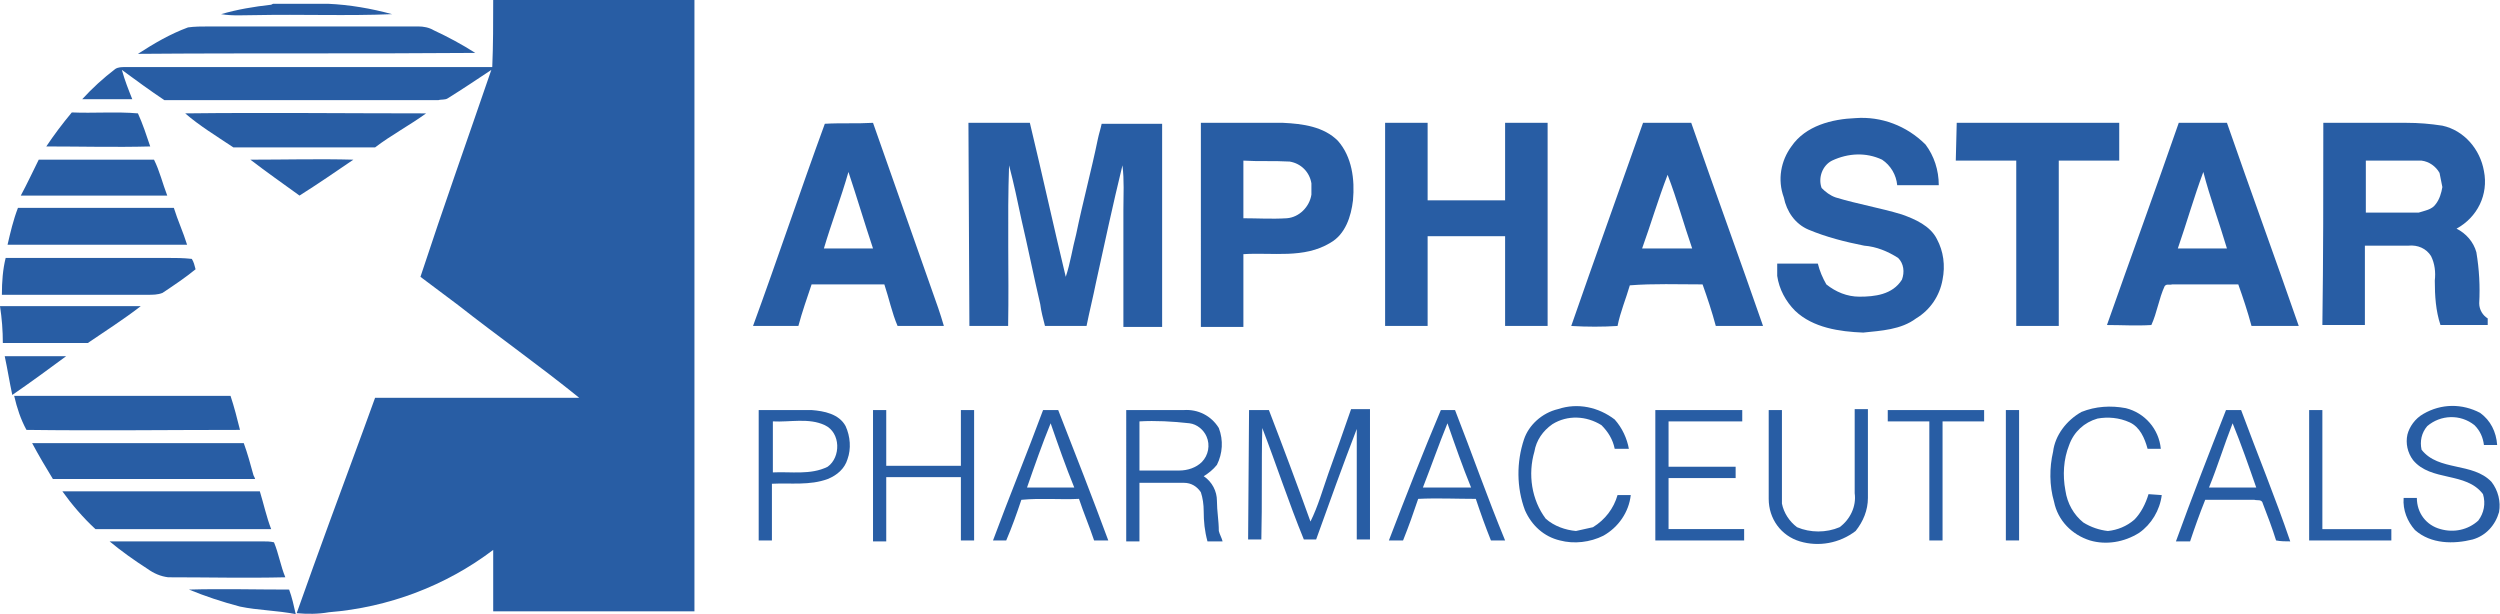 <?xml version="1.0" encoding="utf-8"?>
<!-- Generator: Adobe Illustrator 24.0.1, SVG Export Plug-In . SVG Version: 6.00 Build 0)  -->
<svg version="1.1" id="Layer_1" xmlns="http://www.w3.org/2000/svg" xmlns:xlink="http://www.w3.org/1999/xlink" x="0px" y="0px"
	 viewBox="0 0 264.6 65" style="enable-background:new 0 0 264.6 65;" xml:space="preserve">
<style type="text/css">
	.st0{fill:#285DA4;}
	.st1{fill-rule:evenodd;clip-rule:evenodd;fill:#285DA4;}
</style>
<g id="_265ca3ff">
	<path id="Layer" class="st0" d="M52.2,0h21.3v64.7H52.2c0-2.2,0-4.3,0-6.5c-5,3.8-11.1,6.1-17.4,6.6c-1.1,0.2-2.3,0.2-3.4,0.1
		c2.3-6.5,4.7-13,7.1-19.5c0.4-1.1,0.8-2.2,1.2-3.3c7.2,0,14.4,0,21.6,0c-4.2-3.4-8.6-6.5-12.8-9.8c-1.3-1-2.7-2-4-3
		C46.9,22,49.5,14.7,52,7.4c-1.5,1-3,2-4.6,3c-0.3,0.2-0.7,0.1-1,0.2h-29c-1.5-1-3-2.1-4.5-3.2c0.3,1.1,0.7,2.1,1.1,3.1
		c-1.8,0-3.6,0-5.3,0c1.1-1.2,2.2-2.2,3.5-3.2c0.3-0.2,0.7-0.2,1-0.2h38.9C52.2,4.8,52.2,2.4,52.2,0L52.2,0z"/>
	<path id="Layer-2" class="st0" d="M23.4,1.5c1.7-0.5,3.5-0.8,5.3-1l0.2-0.1h5.8c2.3,0.1,4.6,0.5,6.8,1.1c-4.8,0.2-9.6,0-14.4,0.1
		C25.9,1.6,24.6,1.7,23.4,1.5z"/>
	<path id="Layer-3" class="st0" d="M14.6,5.7c1.7-1.1,3.4-2.1,5.3-2.8c0.7-0.1,1.5-0.1,2.2-0.1h22.2c0.5,0,1.1,0.1,1.6,0.4
		c1.5,0.7,3,1.5,4.4,2.4C38.4,5.7,26.5,5.6,14.6,5.7L14.6,5.7z"/>
	<path id="Layer-4" class="st0" d="M7.6,11.9c2.3,0.1,4.7-0.1,7,0.1c0.5,1.1,0.9,2.3,1.3,3.5c-3.7,0.1-7.3,0-11,0
		C5.7,14.3,6.6,13.1,7.6,11.9L7.6,11.9z"/>
	<path id="Layer-5" class="st0" d="M19.6,12c8.5-0.1,17,0,25.5,0c-1.8,1.3-3.7,2.3-5.4,3.6c-5,0-10,0-15,0
		C22.9,14.4,21.1,13.3,19.6,12L19.6,12z"/>
	<path id="Layer-6" class="st0" d="M189.6,15.5c1.5-2.2,4.3-2.9,6.8-3c2.7-0.2,5.4,0.8,7.4,2.8c0.9,1.2,1.4,2.7,1.4,4.3
		c-1.5,0-2.9,0-4.4,0c-0.1-1.1-0.7-2.1-1.6-2.7c-1.7-0.8-3.6-0.7-5.3,0.1c-1,0.5-1.5,1.8-1.1,2.9c0.4,0.4,0.9,0.8,1.5,1
		c2.3,0.7,4.7,1.1,7,1.8c1.4,0.5,3,1.2,3.7,2.6c0.7,1.3,0.9,2.8,0.6,4.3c-0.3,1.7-1.3,3.2-2.8,4.1c-1.6,1.2-3.7,1.3-5.6,1.5
		c-2.5-0.1-5.3-0.5-7.2-2.3c-1-1-1.7-2.3-1.9-3.7c0-0.4,0-0.9,0-1.3h4.3c0.2,0.8,0.5,1.5,0.9,2.2c1,0.8,2.2,1.3,3.5,1.3
		c1.6,0,3.5-0.2,4.5-1.8c0.3-0.8,0.2-1.7-0.4-2.3c-1.1-0.7-2.3-1.2-3.6-1.3c-2-0.4-4-0.9-5.9-1.7c-1.4-0.6-2.3-1.9-2.6-3.4
		C188.1,19,188.5,17,189.6,15.5L189.6,15.5z"/>
	<path id="Layer-7" class="st1" d="M87.3,13.1c1.7-0.1,3.4,0,5.1-0.1c2.3,6.5,4.6,13.1,6.9,19.6c0.2,0.6,0.4,1.2,0.6,1.9
		c-1.6,0-3.3,0-4.9,0c-0.6-1.4-0.9-2.9-1.4-4.4h-7.7c-0.5,1.5-1,2.9-1.4,4.4c-1.6,0-3.2,0-4.8,0C82.3,27.4,84.7,20.2,87.3,13.1
		L87.3,13.1z M87.2,26.3c1.7,0,3.5,0,5.2,0c-0.9-2.7-1.7-5.4-2.6-8.1C89,21,88,23.6,87.2,26.3L87.2,26.3z"/>
	<path id="Layer-8" class="st0" d="M102.5,13h6.5c1.3,5.4,2.5,10.9,3.8,16.3c0.5-1.5,0.7-3,1.1-4.5c0.7-3.4,1.6-6.7,2.3-10.1
		c0.1-0.5,0.3-1.1,0.4-1.6h6.4v21.5h-4.1V22.2c0-1.6,0.1-3.1-0.1-4.7c-1,4.1-1.9,8.3-2.8,12.4c-0.3,1.5-0.7,3.1-1,4.6h-4.4
		c-0.2-0.8-0.4-1.5-0.5-2.3c-0.7-3-1.3-6-2-9c-0.4-1.9-0.8-3.8-1.3-5.7c-0.2,5.7,0,11.3-0.1,17h-4.1L102.5,13L102.5,13z"/>
	<path id="Layer-9" class="st1" d="M127.1,13h8.7c2.1,0.1,4.3,0.4,5.8,1.9c1.5,1.7,1.8,4.1,1.6,6.3c-0.2,1.7-0.8,3.6-2.4,4.5
		c-2.8,1.7-6.1,1-9.2,1.2c0,2.6,0,5.1,0,7.7h-4.5L127.1,13L127.1,13z M131.6,17c0,2,0,4.1,0,6.1c1.5,0,3,0.1,4.6,0
		c1.3-0.1,2.4-1.2,2.6-2.5v-1.2c-0.2-1.2-1.1-2.1-2.3-2.3C134.8,17,133.2,17.1,131.6,17L131.6,17z"/>
	<path id="Layer-10" class="st0" d="M146.6,13h4.5c0,2.7,0,5.5,0,8.2h8.2c0-2.7,0-5.5,0-8.2h4.5v21.5h-4.5c0-3.2,0-6.3,0-9.5
		c-2.7,0-5.5,0-8.2,0c0,3.2,0,6.3,0,9.5h-4.5V13z"/>
	<path id="Layer-11" class="st1" d="M173.9,13c1.7,0,3.4,0,5.1,0c2.5,7.2,5.1,14.3,7.6,21.5c-1.7,0-3.3,0-5,0
		c-0.4-1.5-0.9-3-1.4-4.4c-2.6,0-5.2-0.1-7.7,0.1c-0.4,1.4-1,2.8-1.3,4.3c-1.6,0.1-3.2,0.1-4.9,0C168.8,27.3,171.4,20.1,173.9,13
		L173.9,13z M173.8,26.3h5.3c-0.9-2.6-1.6-5.2-2.6-7.8C175.5,21.1,174.7,23.8,173.8,26.3L173.8,26.3z"/>
	<path id="Layer-12" class="st0" d="M207.1,13h17.2v4h-6.4c0,5.9,0,11.7,0,17.5h-4.5c0-5.8,0-11.7,0-17.5h-6.4L207.1,13L207.1,13z"
		/>
	<path id="Layer-13" class="st1" d="M230.6,13h5.1c2.5,7.2,5.1,14.3,7.6,21.5h-5c-0.4-1.5-0.9-3-1.4-4.4h-7
		c-0.3,0.1-0.6-0.1-0.8,0.2c-0.6,1.3-0.8,2.8-1.4,4.1c-1.6,0.1-3.1,0-4.7,0C225.5,27.3,228.1,20.2,230.6,13L230.6,13z M230.5,26.3
		c1.8,0,3.5,0,5.2,0c-0.8-2.7-1.8-5.4-2.5-8.1C232.2,20.9,231.4,23.7,230.5,26.3L230.5,26.3z"/>
	<path id="Layer-14" class="st1" d="M245.9,13h8.8c1.3,0,2.5,0.1,3.8,0.3c2.3,0.5,4,2.5,4.4,4.8c0.5,2.5-0.7,4.9-2.9,6.1
		c1,0.5,1.8,1.4,2.1,2.5c0.3,1.8,0.4,3.6,0.3,5.4c0,0.7,0.4,1.3,0.9,1.6c0,0.2,0,0.4,0,0.7h-5c-0.5-1.5-0.6-3.1-0.6-4.7
		c0.1-0.9,0-1.8-0.4-2.6c-0.5-0.8-1.4-1.2-2.4-1.1c-1.5,0-3.1,0-4.6,0c0,2.8,0,5.6,0,8.4h-4.5C245.9,27.3,245.9,20.2,245.9,13
		L245.9,13z M250.4,17c0,1.8,0,3.7,0,5.5h5.6c0.6-0.2,1.4-0.3,1.8-0.9c0.4-0.5,0.6-1.2,0.7-1.8c-0.1-0.5-0.2-1-0.3-1.5
		c-0.4-0.7-1.1-1.2-1.9-1.3C254.2,17,252.3,17,250.4,17L250.4,17z"/>
	<path id="Layer-15" class="st0" d="M4.1,16.9c4.1,0,8.2,0,12.2,0c0.6,1.2,0.9,2.5,1.4,3.8c-5.1,0-10.3,0-15.5,0
		C2.9,19.4,3.5,18.1,4.1,16.9L4.1,16.9z"/>
	<path id="Layer-16" class="st0" d="M26.5,16.9c3.6,0,7.3-0.1,10.9,0c-1.9,1.3-3.8,2.6-5.7,3.8C29.9,19.4,28.2,18.2,26.5,16.9
		L26.5,16.9z"/>
	<path id="Layer-17" class="st0" d="M1.9,22c5.5,0,11,0,16.5,0c0.4,1.3,1,2.6,1.4,3.9c-6.3,0-12.7,0-19,0C1.1,24.6,1.4,23.3,1.9,22
		L1.9,22z"/>
	<path id="Layer-18" class="st0" d="M0.6,27.3h17.2c0.8,0,1.6,0,2.5,0.1c0.2,0.3,0.3,0.7,0.4,1.1c-1.1,0.9-2.3,1.7-3.5,2.5
		c-0.5,0.2-1,0.2-1.6,0.2c-5.1,0-10.3,0-15.4,0C0.2,29.8,0.3,28.5,0.6,27.3z"/>
	<path id="Layer-19" class="st0" d="M0.3,36.3c0-1.3-0.1-2.6-0.3-3.9c5,0,10,0,14.9,0c-1.8,1.4-3.7,2.6-5.6,3.9
		C6.3,36.3,3.3,36.3,0.3,36.3L0.3,36.3z"/>
	<path id="Layer-20" class="st0" d="M0.5,37.7c2.2,0,4.4,0,6.5,0c-1.9,1.4-3.8,2.8-5.7,4.1C1,40.4,0.8,39.1,0.5,37.7z"/>
	<path id="Layer-21" class="st0" d="M1.5,41.9c7.6,0,15.2,0,22.9,0c0.4,1.2,0.7,2.4,1,3.6c-7.5,0-15,0.1-22.6,0
		C2.2,44.4,1.8,43.2,1.5,41.9L1.5,41.9z"/>
	<path id="Layer-22" class="st0" d="M164.9,43.3c2.1-0.7,4.3-0.2,6,1.1c0.8,0.9,1.3,2,1.5,3.1h-1.5c-0.2-1-0.7-1.8-1.4-2.5
		c-1.6-1-3.6-1.1-5.2-0.1c-1,0.7-1.7,1.7-1.9,2.9c-0.7,2.4-0.3,5.1,1.2,7.1c0.9,0.8,2.1,1.2,3.2,1.3l1.8-0.4c1.3-0.8,2.2-2,2.6-3.4
		h1.4c-0.2,1.8-1.3,3.4-2.9,4.3c-1.4,0.7-3.1,0.9-4.6,0.5c-1.7-0.4-3-1.6-3.7-3.2c-0.9-2.4-0.9-5.1-0.1-7.5
		C161.8,45,163.2,43.7,164.9,43.3L164.9,43.3z"/>
	<path id="Layer-23" class="st0" d="M256.5,43.8c1.9-1.1,4.1-1.1,6-0.1c1.1,0.8,1.7,2,1.8,3.4h-1.4c-0.1-0.8-0.4-1.5-1-2.1
		c-1.5-1.2-3.6-1.1-5,0.1c-0.6,0.7-0.8,1.6-0.6,2.5c1.8,2.3,5.4,1.3,7.4,3.4c0.7,0.9,1,2.1,0.8,3.2c-0.4,1.4-1.4,2.5-2.8,2.9
		c-2,0.5-4.4,0.5-6.1-1c-0.8-0.9-1.3-2.1-1.2-3.4h1.4c0,1.6,1,2.9,2.5,3.3c1.4,0.4,2.9,0.1,4-0.9c0.6-0.8,0.8-1.8,0.5-2.8
		c-1.8-2.4-5.5-1.3-7.4-3.6c-0.6-0.8-0.8-1.8-0.6-2.7C255,45.2,255.6,44.3,256.5,43.8L256.5,43.8z"/>
	<path id="Layer-24" class="st0" d="M220.3,43.6c1.5-0.6,3.1-0.7,4.7-0.4c2,0.5,3.5,2.2,3.7,4.3h-1.4c-0.3-1.1-0.8-2.3-1.9-2.8
		c-1.1-0.5-2.3-0.6-3.4-0.4c-1.4,0.4-2.5,1.4-3,2.8c-0.6,1.5-0.7,3.2-0.4,4.8c0.2,1.4,0.9,2.6,1.9,3.4c0.8,0.5,1.7,0.8,2.6,0.9
		c1-0.1,2-0.5,2.8-1.2c0.7-0.7,1.2-1.7,1.5-2.7l1.4,0.1c-0.2,1.6-1.1,3.1-2.4,4c-1.6,1-3.5,1.3-5.2,0.8c-1.9-0.6-3.4-2.1-3.8-4.1
		c-0.5-1.7-0.5-3.6-0.1-5.3C217.5,46.1,218.7,44.5,220.3,43.6L220.3,43.6z"/>
	<path id="Layer-25" class="st1" d="M80.4,43.4c1.8,0,3.7,0,5.5,0c1.3,0.1,2.9,0.4,3.6,1.7c0.5,1.1,0.6,2.4,0.2,3.5
		c-0.3,1-1.1,1.7-2.1,2.1c-1.9,0.7-3.9,0.4-5.9,0.5c0,2,0,4,0,6h-1.4V43.4L80.4,43.4z M81.8,44.6c0,1.8,0,3.6,0,5.4
		c1.9-0.1,4,0.3,5.8-0.6c1.4-1,1.4-3.6-0.3-4.4S83.6,44.7,81.8,44.6z"/>
	<path id="Layer-26" class="st0" d="M92.4,43.4h1.4c0,2,0,3.9,0,5.9h7.9v-5.9h1.4v13.8h-1.4v-6.7c-2.6,0-5.3,0-7.9,0
		c0,2.2,0,4.5,0,6.8h-1.4C92.4,52.6,92.4,48,92.4,43.4L92.4,43.4z"/>
	<path id="Layer-27" class="st1" d="M105.1,57.2c1.7-4.6,3.6-9.2,5.3-13.8h1.6c1.8,4.6,3.6,9.2,5.3,13.8h-1.5
		c-0.5-1.5-1.1-2.9-1.6-4.4c-2,0.1-4-0.1-6.1,0.1c-0.5,1.5-1,2.9-1.6,4.3L105.1,57.2L105.1,57.2z M111.2,44.8
		c-0.9,2.2-1.7,4.5-2.5,6.8h5C112.8,49.4,112,47.1,111.2,44.8L111.2,44.8z"/>
	<path id="Layer-28" class="st1" d="M119.2,43.4c2,0,4.1,0,6.1,0c1.5-0.1,2.9,0.6,3.7,1.9c0.5,1.3,0.4,2.7-0.2,3.9
		c-0.4,0.5-0.9,0.9-1.4,1.2c0.9,0.6,1.4,1.6,1.4,2.6c0,1.1,0.2,2.1,0.2,3.2c0.1,0.4,0.3,0.7,0.4,1.1c-0.5,0-1.1,0-1.6,0
		c-0.3-1.1-0.4-2.1-0.4-3.2c0-0.7-0.1-1.4-0.3-2c-0.4-0.6-1-1-1.8-1c-1.6,0-3.1,0-4.7,0c0,2.1,0,4.1,0,6.2h-1.4L119.2,43.4
		L119.2,43.4z M120.6,49.8c1.4,0,2.8,0,4.2,0c0.9,0,1.8-0.3,2.4-0.9c0.7-0.7,0.9-1.8,0.5-2.7c-0.3-0.7-1-1.3-1.8-1.4
		c-1.8-0.2-3.6-0.3-5.3-0.2C120.6,46.3,120.6,48,120.6,49.8L120.6,49.8z"/>
	<path id="Layer-29" class="st0" d="M132.2,43.4h2.1c1.5,3.9,3,7.9,4.4,11.8c0.8-1.6,1.3-3.4,1.9-5.1c0.8-2.2,1.6-4.5,2.4-6.8h2
		v13.8h-1.4c0-3.9,0-7.8,0-11.7c-1.5,3.9-2.9,7.8-4.3,11.7H138c-1.6-3.9-2.9-7.9-4.4-11.8c-0.1,3.9,0,7.9-0.1,11.8h-1.4L132.2,43.4
		L132.2,43.4z"/>
	<path id="Layer-30" class="st1" d="M152.5,43.4h1.5c1.8,4.6,3.4,9.2,5.3,13.8h-1.5c-0.6-1.5-1.1-2.9-1.6-4.4c-2,0-4.1-0.1-6.1,0
		c-0.5,1.5-1,2.9-1.6,4.4H147C148.8,52.5,150.6,47.9,152.5,43.4L152.5,43.4z M150.6,51.6c1.7,0,3.4,0,5.1,0
		c-0.9-2.2-1.7-4.5-2.5-6.8C152.3,47,151.5,49.3,150.6,51.6z"/>
	<path id="Layer-31" class="st0" d="M175.2,57.2V43.4h9.2v1.2c-2.6,0-5.2,0-7.8,0c0,1.6,0,3.2,0,4.8h7.1v1.2h-7.1c0,1.8,0,3.6,0,5.4
		h8c0,0.4,0,0.8,0,1.2L175.2,57.2z"/>
	<path id="Layer-32" class="st0" d="M187.2,43.4h1.4v9.9c0.2,1,0.8,1.9,1.6,2.5c1.4,0.6,3.1,0.6,4.5,0c1.1-0.8,1.8-2.2,1.6-3.6
		c0-3,0-5.9,0-8.9h1.4c0,3.1,0,6.2,0,9.4c0,1.3-0.5,2.5-1.3,3.5c-1.7,1.3-3.9,1.7-5.9,1.1c-2-0.6-3.3-2.4-3.3-4.5
		C187.2,49.6,187.2,46.5,187.2,43.4L187.2,43.4z"/>
	<path id="Layer-33" class="st0" d="M199.8,44.6v-1.2h10.2v1.2c-1.5,0-2.9,0-4.4,0c0,4.2,0,8.4,0,12.6h-1.4c0-4.2,0-8.4,0-12.6
		C202.7,44.6,201.2,44.6,199.8,44.6L199.8,44.6z"/>
	<path id="Layer-34" class="st0" d="M212.3,43.4h1.4v13.8h-1.4V43.4z"/>
	<path id="Layer-35" class="st1" d="M235.6,43.4h1.6c1.7,4.6,3.6,9.2,5.2,13.9c-0.5,0-1,0-1.5-0.1c-0.4-1.3-0.9-2.6-1.4-3.9
		c-0.1-0.5-0.6-0.3-0.9-0.4h-5.2c-0.6,1.5-1.1,2.9-1.6,4.4h-1.5C232,52.6,233.8,48,235.6,43.4L235.6,43.4z M233.8,51.6h5
		c-0.8-2.3-1.6-4.6-2.5-6.8C235.4,47.1,234.7,49.4,233.8,51.6L233.8,51.6z"/>
	<path id="Layer-36" class="st0" d="M244.4,43.4h1.4V56h7.3c0,0.4,0,0.8,0,1.2h-8.7L244.4,43.4L244.4,43.4z"/>
	<path id="Layer-37" class="st0" d="M3.4,46.9c7.5,0,14.9,0,22.4,0c0.4,1.1,0.7,2.2,1,3.3c0,0.1,0.2,0.4,0.2,0.5H5.6
		C4.8,49.4,4.1,48.2,3.4,46.9L3.4,46.9z"/>
	<path id="Layer-38" class="st0" d="M6.6,52c7,0,13.9,0,20.9,0c0.4,1.3,0.7,2.7,1.2,4H10.1C8.8,54.8,7.6,53.4,6.6,52L6.6,52z"/>
	<path id="Layer-39" class="st0" d="M11.6,57.3c5.4,0,10.8,0,16.2,0c0.4,0,0.8,0,1.2,0.1c0.5,1.2,0.7,2.5,1.2,3.7
		c-4.1,0.1-8.2,0-12.4,0c-0.8-0.1-1.5-0.4-2.2-0.9C14.2,59.3,12.8,58.3,11.6,57.3L11.6,57.3z"/>
	<path id="Layer-40" class="st0" d="M20,62.4c3.5-0.1,7,0,10.6,0c0.3,0.8,0.5,1.7,0.7,2.6c-2-0.4-4-0.4-5.9-0.8
		C23.5,63.7,21.7,63.1,20,62.4z"/>
</g>
</svg>
